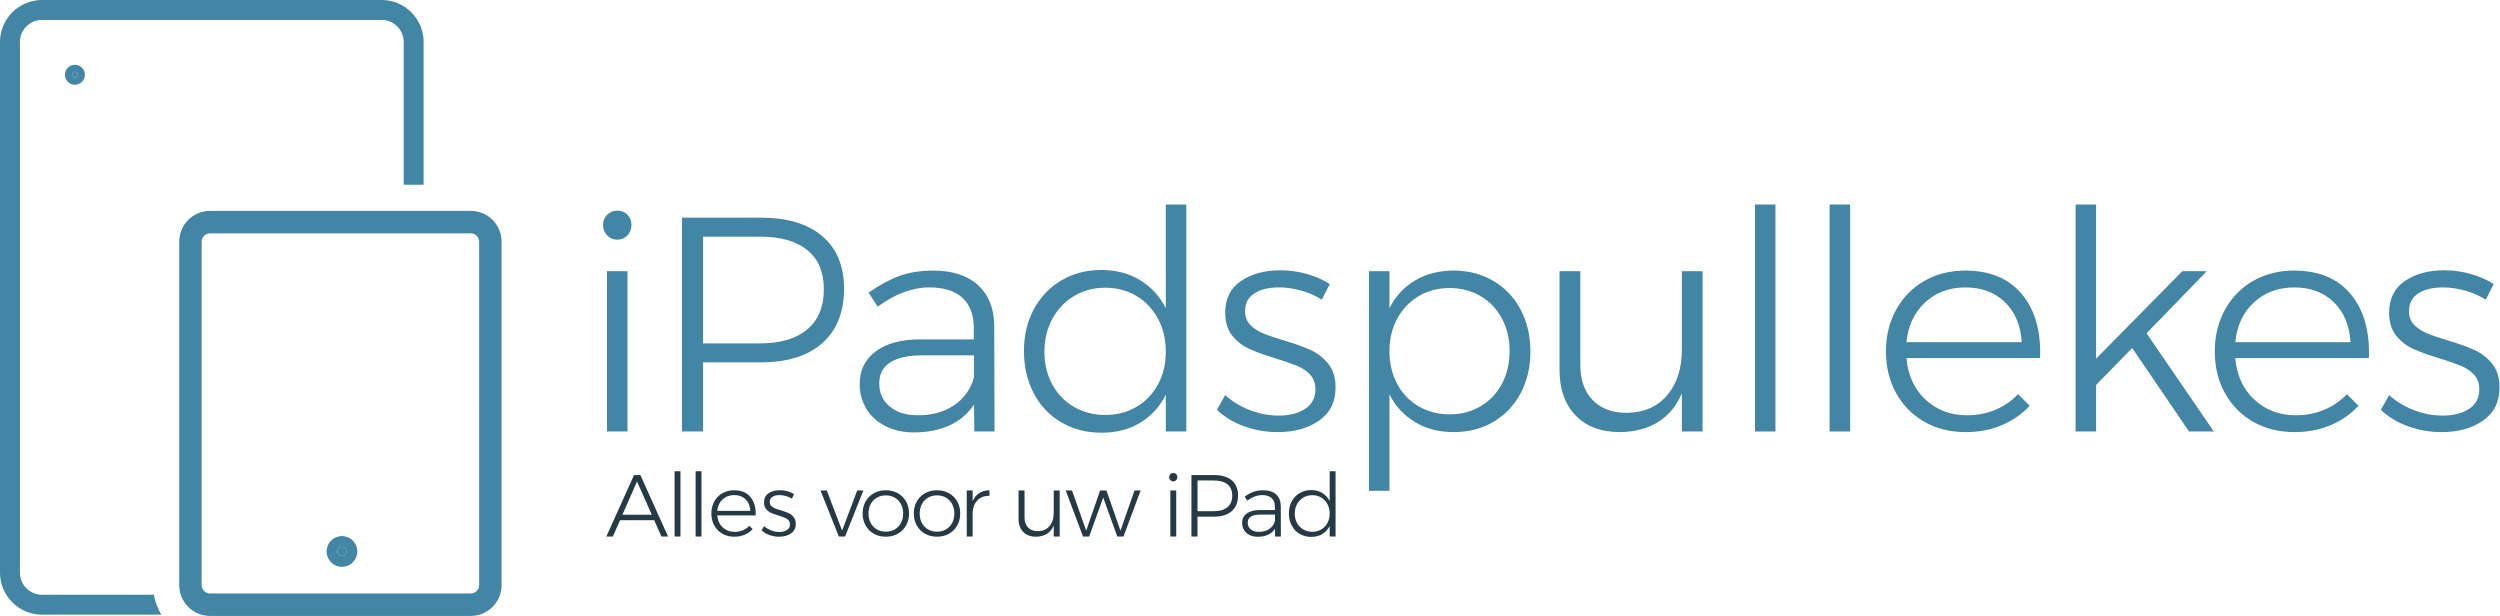 <svg width="4596" height="1133" viewBox="0 0 4596 1133" fill="none" xmlns="http://www.w3.org/2000/svg">
<path d="M1153.57 394.822C1158.44 399.888 1160.87 406.172 1160.87 413.664C1160.87 421.166 1158.34 427.537 1153.29 432.775C1148.22 438.036 1142.12 440.644 1135.01 440.644C1127.51 440.644 1121.24 438.025 1116.18 432.775C1111.12 427.537 1108.6 421.155 1108.6 413.664C1108.6 406.172 1111.12 399.888 1116.18 394.822C1121.24 389.766 1127.5 387.233 1135.01 387.233C1142.5 387.233 1148.69 389.766 1153.57 394.822ZM1115.91 498.583H1153.57V793.246H1115.91V498.583Z" fill="#4285A4"/>
<path d="M1511.74 434.187C1538.34 456.878 1551.65 489.011 1551.65 530.63C1551.65 573.747 1538.34 607.109 1511.74 630.726C1485.13 654.344 1447.47 666.158 1398.76 666.158H1292.53V793.246H1253.74V400.168H1398.75C1447.47 400.168 1485.13 411.508 1511.74 434.187ZM1483.91 605.708C1504.34 588.655 1514.54 564.002 1514.54 531.762C1514.54 500.275 1504.43 476.291 1484.19 459.788C1463.96 443.296 1434.91 435.05 1397.07 435.05H1292.53V631.308H1397.07C1434.55 631.298 1463.49 622.771 1483.91 605.708Z" fill="#4285A4"/>
<path d="M1791.24 793.247L1790.67 743.759C1779.05 761.006 1763.88 773.844 1745.14 782.284C1726.41 790.714 1704.86 794.939 1680.51 794.939C1660.64 794.939 1643.13 791.102 1627.95 783.405C1612.77 775.73 1601.06 765.134 1592.82 751.639C1584.58 738.143 1580.46 722.955 1580.46 706.085C1580.46 680.603 1590.3 660.532 1609.97 645.915C1629.64 631.299 1656.71 623.99 1691.2 623.99H1790.13V601.483C1790.13 578.243 1783.19 560.241 1769.33 547.5C1755.46 534.759 1735.22 528.378 1708.63 528.378C1677.16 528.378 1645.48 540.192 1613.63 563.809L1596.77 537.95C1616.63 524.077 1635.56 513.869 1653.54 507.304C1671.52 500.751 1692.13 497.463 1715.37 497.463C1750.97 497.463 1778.51 506.377 1798 524.174C1817.48 541.981 1827.4 566.634 1827.79 598.12L1828.35 793.258H1791.24V793.247ZM1753.86 745.16C1772.04 732.98 1784.3 715.83 1790.67 693.711V653.224H1695.68C1669.83 653.224 1650.15 657.535 1636.66 666.159C1623.17 674.782 1616.42 687.717 1616.42 704.964C1616.42 722.588 1622.89 736.731 1635.82 747.413C1648.75 758.095 1665.89 763.442 1687.24 763.442C1713.48 763.442 1735.67 757.352 1753.86 745.16Z" fill="#4285A4"/>
<path d="M2180.88 375.98V793.246H2143.23V725.768C2131.99 747.898 2116.25 765.048 2096.01 777.218C2075.78 789.398 2052.17 795.489 2025.2 795.489C1997.46 795.489 1972.73 789.118 1951.01 776.377C1929.26 763.636 1912.4 745.828 1900.42 722.955C1888.43 700.092 1882.44 674.222 1882.44 645.355C1882.44 616.488 1888.53 590.801 1900.7 568.315C1912.88 545.829 1929.74 528.205 1951.29 515.453C1972.83 502.712 1997.28 496.331 2024.64 496.331C2051.61 496.331 2075.32 502.518 2095.75 514.893C2116.16 527.267 2132 544.514 2143.24 566.633V375.98H2180.88ZM2089.27 747.973C2106.13 738.046 2119.34 724.27 2128.9 706.646C2138.45 689.032 2143.24 668.972 2143.24 646.476C2143.24 623.99 2138.46 603.833 2128.9 586.025C2119.34 568.218 2106.13 554.248 2089.27 544.126C2072.41 534.004 2053.29 528.938 2031.94 528.938C2010.59 528.938 1991.47 534.004 1974.61 544.126C1957.75 554.248 1944.44 568.218 1934.7 586.025C1924.95 603.833 1920.09 623.979 1920.09 646.476C1920.09 668.972 1924.88 689.032 1934.43 706.646C1943.99 724.27 1957.29 738.057 1974.34 747.973C1991.39 757.912 2010.6 762.881 2031.95 762.881C2053.31 762.881 2072.41 757.912 2089.27 747.973Z" fill="#4285A4"/>
<path d="M2392.36 534.285C2378.49 530.351 2364.82 528.378 2351.33 528.378C2332.58 528.378 2317.51 532.032 2306.08 539.351C2294.64 546.66 2288.94 557.622 2288.94 572.25C2288.94 582.371 2292.03 590.628 2298.21 596.988C2304.4 603.369 2312.08 608.511 2321.26 612.456C2330.44 616.391 2343.26 620.8 2359.75 625.672C2379.99 631.676 2396.47 637.572 2409.22 643.393C2421.95 649.214 2432.82 657.643 2441.81 668.692C2450.81 679.752 2455.3 694.282 2455.3 712.273C2455.3 738.898 2445.18 759.227 2424.95 773.283C2404.72 787.34 2379.42 794.379 2349.07 794.379C2327.71 794.379 2307.09 790.821 2287.24 783.696C2267.38 776.571 2250.71 766.449 2237.22 753.331L2252.4 726.34C2265.14 737.96 2280.22 747.144 2297.64 753.892C2315.07 760.639 2332.78 764.013 2350.76 764.013C2370.61 764.013 2386.82 759.896 2399.38 751.649C2411.93 743.403 2418.22 731.406 2418.22 715.657C2418.22 704.792 2415.03 695.888 2408.66 688.946C2402.28 682.015 2394.32 676.572 2384.77 672.637C2375.23 668.703 2362.01 664.111 2345.14 658.861C2325.28 652.868 2309.17 647.047 2296.8 641.431C2284.44 635.804 2273.94 627.655 2265.33 616.962C2256.71 606.28 2252.4 592.31 2252.4 575.063C2252.4 549.203 2262.04 529.704 2281.35 516.585C2300.65 503.467 2324.72 496.902 2353.58 496.902C2370.44 496.902 2386.74 499.155 2402.48 503.65C2418.23 508.145 2432.28 514.332 2444.64 522.212L2430.03 550.896C2418.79 543.76 2406.22 538.219 2392.36 534.285Z" fill="#4285A4"/>
<path d="M2745.2 516.295C2766.74 528.864 2783.51 546.477 2795.5 569.157C2807.5 591.847 2813.49 617.62 2813.49 646.476C2813.49 674.977 2807.48 700.459 2795.5 722.956C2783.51 745.441 2766.83 762.979 2745.48 775.526C2724.13 788.095 2699.75 794.368 2672.41 794.368C2645.43 794.368 2621.82 788.278 2601.59 776.087C2581.36 763.917 2565.62 746.939 2554.38 725.198V902.334H2516.72V498.584H2554.38V566.623C2565.24 544.882 2580.88 527.915 2601.31 515.724C2621.74 503.554 2645.25 497.453 2671.85 497.453C2699.19 497.453 2723.64 503.737 2745.2 516.295ZM2721.87 746.853C2738.74 736.926 2751.85 723.139 2761.22 705.525C2770.58 687.901 2775.27 667.841 2775.27 645.355C2775.27 623.236 2770.58 603.37 2761.22 585.746C2751.85 568.132 2738.74 554.357 2721.87 544.418C2705.01 534.49 2686.08 529.521 2665.1 529.521C2643.75 529.521 2624.72 534.49 2608.06 544.418C2591.38 554.357 2578.26 568.132 2568.71 585.746C2559.15 603.37 2554.37 623.247 2554.37 645.355C2554.37 667.841 2559.05 687.901 2568.42 705.525C2577.78 723.15 2590.9 736.926 2607.76 746.853C2624.63 756.792 2643.74 761.75 2665.09 761.75C2686.08 761.761 2705.01 756.792 2721.87 746.853Z" fill="#4285A4"/>
<path d="M3130.07 498.584V793.247H3091.86V722.955C3082.11 746.206 3067.59 763.819 3048.3 775.817C3028.99 787.814 3005.67 794.001 2978.32 794.379C2943.48 794.379 2916.21 784.171 2896.54 763.733C2876.87 743.295 2867.03 715.28 2867.03 679.665V498.584H2905.26V670.654C2905.26 698.4 2912.85 720.055 2928.03 735.61C2943.2 751.164 2964.09 758.947 2990.7 758.947C3022.17 758.581 3046.91 747.79 3064.89 726.609C3082.87 705.439 3091.87 677.596 3091.87 643.102V498.584H3130.07Z" fill="#4285A4"/>
<path d="M3226.32 375.98H3263.98V793.246H3226.32V375.98Z" fill="#4285A4"/>
<path d="M3363.6 375.98H3401.26V793.246H3363.6V375.98Z" fill="#4285A4"/>
<path d="M3717.29 541.033C3741.26 570.094 3752.31 609.18 3750.45 658.28H3504.82C3507.44 689.766 3519.05 715.173 3539.66 734.479C3560.26 753.795 3585.76 763.443 3616.11 763.443C3634.84 763.443 3652.26 760.069 3668.38 753.321C3684.49 746.573 3698.36 737.012 3709.97 724.637L3731.33 746.002C3717.08 761.384 3699.93 773.273 3679.9 781.713C3659.85 790.143 3637.83 794.368 3613.85 794.368C3585.37 794.368 3560.08 788.095 3537.97 775.526C3515.86 762.968 3498.53 745.441 3485.98 722.956C3473.41 700.459 3467.14 674.783 3467.14 645.916C3467.14 617.426 3473.41 591.847 3485.98 569.157C3498.53 546.477 3515.85 528.864 3537.97 516.295C3560.08 503.737 3584.99 497.453 3612.72 497.453C3658.45 497.453 3693.29 511.983 3717.29 541.033ZM3716.72 629.046C3714.84 598.314 3704.63 573.846 3686.08 555.661C3667.53 537.476 3643.27 528.389 3613.29 528.389C3583.69 528.389 3558.96 537.584 3539.1 555.952C3519.24 574.32 3507.82 598.692 3504.82 629.057H3716.72V629.046Z" fill="#4285A4"/>
<path d="M4024.31 793.246L3919.77 639.728L3853.44 707.767V793.246H3815.77V375.98H3853.44V659.4L4011.94 498.573H4056.91L3946.18 612.726L4069.86 793.236L4024.31 793.246Z" fill="#4285A4"/>
<path d="M4321.77 541.033C4345.75 570.094 4356.81 609.18 4354.93 658.28H4109.31C4111.92 689.766 4123.54 715.173 4144.15 734.479C4164.76 753.795 4190.24 763.443 4220.6 763.443C4239.33 763.443 4256.75 760.069 4272.88 753.321C4288.99 746.573 4302.85 737.012 4314.47 724.637L4335.82 746.002C4321.58 761.384 4304.44 773.273 4284.4 781.713C4264.35 790.143 4242.33 794.368 4218.35 794.368C4189.86 794.368 4164.58 788.095 4142.47 775.526C4120.35 762.968 4103.02 745.441 4090.48 722.956C4077.92 700.459 4071.65 674.783 4071.65 645.916C4071.65 617.426 4077.92 591.847 4090.48 569.157C4103.02 546.477 4120.35 528.864 4142.47 516.295C4164.58 503.737 4189.49 497.453 4217.22 497.453C4262.96 497.453 4297.8 511.983 4321.77 541.033ZM4321.22 629.046C4319.34 598.314 4309.13 573.846 4290.59 555.661C4272.04 537.476 4247.76 528.389 4217.8 528.389C4188.19 528.389 4163.46 537.584 4143.6 555.952C4123.73 574.32 4112.31 598.692 4109.31 629.057H4321.22V629.046Z" fill="#4285A4"/>
<path d="M4532.13 534.285C4518.26 530.351 4504.59 528.378 4491.09 528.378C4472.35 528.378 4457.27 532.032 4445.85 539.351C4434.4 546.66 4428.7 557.622 4428.7 572.25C4428.7 582.371 4431.79 590.628 4437.97 596.988C4444.15 603.369 4451.83 608.511 4461.02 612.456C4470.21 616.402 4483.03 620.8 4499.52 625.672C4519.76 631.676 4536.24 637.572 4548.99 643.393C4561.72 649.214 4572.58 657.643 4581.58 668.692C4590.58 679.752 4595.07 694.282 4595.07 712.273C4595.07 738.898 4584.96 759.227 4564.73 773.283C4544.48 787.34 4519.19 794.379 4488.85 794.379C4467.49 794.379 4446.87 790.821 4427.01 783.696C4407.15 776.571 4390.48 766.449 4376.99 753.331L4392.16 726.34C4404.9 737.96 4419.99 747.144 4437.41 753.892C4454.83 760.639 4472.54 764.013 4490.53 764.013C4510.38 764.013 4526.59 759.896 4539.15 751.649C4551.7 743.403 4557.98 731.406 4557.98 715.657C4557.98 704.792 4554.79 695.888 4548.42 688.946C4542.04 682.015 4534.09 676.572 4524.53 672.637C4514.97 668.703 4501.76 664.111 4484.9 658.861C4465.03 652.868 4448.93 647.047 4436.57 641.431C4424.2 635.804 4413.71 627.655 4405.09 616.962C4396.46 606.28 4392.16 592.31 4392.16 575.063C4392.16 549.203 4401.81 529.704 4421.11 516.585C4440.4 503.467 4464.47 496.902 4493.34 496.902C4510.2 496.902 4526.5 499.155 4542.24 503.65C4557.98 508.145 4572.03 514.332 4584.39 522.212L4569.78 550.896C4558.54 543.76 4545.98 538.219 4532.13 534.285Z" fill="#4285A4"/>
<path d="M1216.05 986.36L1202.63 956.286H1139.92L1126.66 986.36H1114.7L1165.62 873.328H1177.26L1228.18 986.36H1216.05ZM1144.28 946.25H1198.27L1171.12 885.121L1144.28 946.25Z" fill="#263A45"/>
<path d="M1240.16 866.365H1250.99V986.36H1240.16V866.365Z" fill="#263A45"/>
<path d="M1278.81 866.365H1289.63V986.36H1278.81V866.365Z" fill="#263A45"/>
<path d="M1379.69 913.826C1386.59 922.18 1389.77 933.422 1389.23 947.543H1318.59C1319.35 956.598 1322.69 963.906 1328.61 969.458C1334.54 975.009 1341.87 977.779 1350.59 977.779C1355.98 977.779 1360.99 976.809 1365.62 974.869C1370.26 972.929 1374.24 970.18 1377.58 966.623L1383.72 972.767C1379.63 977.197 1374.7 980.614 1368.94 983.039C1363.18 985.465 1356.84 986.683 1349.95 986.683C1341.76 986.683 1334.49 984.872 1328.13 981.261C1321.76 977.65 1316.78 972.605 1313.18 966.138C1309.57 959.67 1307.76 952.286 1307.76 943.986C1307.76 935.794 1309.57 928.432 1313.18 921.91C1316.78 915.389 1321.76 910.322 1328.13 906.711C1334.49 903.1 1341.65 901.3 1349.62 901.3C1362.78 901.3 1372.8 905.472 1379.69 913.826ZM1379.52 939.135C1378.98 930.296 1376.05 923.257 1370.71 918.03C1365.38 912.802 1358.41 910.193 1349.77 910.193C1341.26 910.193 1334.15 912.834 1328.44 918.116C1322.73 923.398 1319.45 930.404 1318.58 939.146L1379.52 939.135Z" fill="#263A45"/>
<path d="M1444.84 911.885C1440.85 910.753 1436.92 910.193 1433.04 910.193C1427.65 910.193 1423.31 911.239 1420.02 913.351C1416.74 915.453 1415.09 918.601 1415.09 922.815C1415.09 925.726 1415.98 928.097 1417.76 929.93C1419.54 931.762 1421.75 933.239 1424.39 934.382C1427.03 935.513 1430.72 936.785 1435.46 938.187C1441.28 939.911 1446.02 941.615 1449.68 943.285C1453.35 944.956 1456.47 947.381 1459.06 950.561C1461.64 953.741 1462.94 957.924 1462.94 963.098C1462.94 970.751 1460.03 976.593 1454.21 980.646C1448.39 984.689 1441.12 986.715 1432.39 986.715C1426.25 986.715 1420.32 985.691 1414.61 983.643C1408.89 981.595 1404.11 978.685 1400.23 974.912L1404.59 967.151C1408.26 970.492 1412.59 973.133 1417.6 975.074C1422.61 977.014 1427.7 977.984 1432.88 977.984C1438.59 977.984 1443.24 976.798 1446.86 974.427C1450.47 972.055 1452.28 968.606 1452.28 964.079C1452.28 960.953 1451.36 958.398 1449.53 956.404C1447.7 954.41 1445.42 952.847 1442.66 951.715C1439.91 950.583 1436.12 949.257 1431.26 947.748C1425.55 946.023 1420.92 944.353 1417.36 942.736C1413.81 941.119 1410.79 938.78 1408.31 935.708C1405.82 932.635 1404.59 928.626 1404.59 923.656C1404.59 916.219 1407.36 910.613 1412.91 906.841C1418.46 903.068 1425.38 901.181 1433.68 901.181C1438.53 901.181 1443.22 901.828 1447.74 903.122C1452.27 904.415 1456.31 906.194 1459.88 908.457L1455.67 916.704C1452.43 914.612 1448.82 913.017 1444.84 911.885Z" fill="#263A45"/>
<path d="M1508.37 901.624H1520.01L1548.13 975.527L1575.92 901.624H1587.24L1553.61 986.36H1542.14L1508.37 901.624Z" fill="#263A45"/>
<path d="M1650.48 906.711C1656.95 910.322 1662.01 915.367 1665.68 921.835C1669.35 928.302 1671.18 935.643 1671.18 943.824C1671.18 952.135 1669.35 959.541 1665.68 966.062C1662.02 972.584 1656.96 977.65 1650.48 981.261C1644.02 984.872 1636.69 986.683 1628.5 986.683C1620.31 986.683 1612.99 984.872 1606.52 981.261C1600.06 977.65 1594.99 972.584 1591.33 966.062C1587.67 959.541 1585.84 952.124 1585.84 943.824C1585.84 935.632 1587.67 928.302 1591.33 921.835C1594.99 915.367 1600.06 910.333 1606.52 906.711C1612.99 903.1 1620.31 901.3 1628.5 901.3C1636.69 901.3 1644.02 903.1 1650.48 906.711ZM1612.01 914.882C1607.16 917.685 1603.39 921.619 1600.69 926.685C1598 931.752 1596.65 937.518 1596.65 943.986C1596.65 950.561 1598 956.382 1600.69 961.449C1603.39 966.526 1607.16 970.449 1612.01 973.252C1616.86 976.054 1622.35 977.456 1628.49 977.456C1634.63 977.456 1640.13 976.054 1644.99 973.252C1649.84 970.449 1653.61 966.515 1656.3 961.449C1658.99 956.382 1660.34 950.561 1660.34 943.986C1660.34 937.518 1658.99 931.752 1656.3 926.685C1653.61 921.619 1649.84 917.685 1644.99 914.882C1640.14 912.079 1634.64 910.678 1628.49 910.678C1622.36 910.667 1616.87 912.079 1612.01 914.882Z" fill="#263A45"/>
<path d="M1744.57 906.711C1751.04 910.322 1756.1 915.367 1759.77 921.835C1763.44 928.302 1765.27 935.643 1765.27 943.824C1765.27 952.135 1763.44 959.541 1759.77 966.062C1756.11 972.584 1751.05 977.65 1744.57 981.261C1738.11 984.872 1730.78 986.683 1722.59 986.683C1714.4 986.683 1707.08 984.872 1700.61 981.261C1694.15 977.65 1689.09 972.584 1685.42 966.062C1681.76 959.541 1679.93 952.124 1679.93 943.824C1679.93 935.632 1681.76 928.302 1685.42 921.835C1689.09 915.367 1694.15 910.333 1700.61 906.711C1707.08 903.1 1714.4 901.3 1722.59 901.3C1730.78 901.3 1738.11 903.1 1744.57 906.711ZM1706.11 914.882C1701.26 917.685 1697.49 921.619 1694.8 926.685C1692.1 931.752 1690.76 937.518 1690.76 943.986C1690.76 950.561 1692.1 956.382 1694.8 961.449C1697.49 966.526 1701.26 970.449 1706.11 973.252C1710.96 976.054 1716.45 977.456 1722.59 977.456C1728.73 977.456 1734.23 976.054 1739.09 973.252C1743.94 970.449 1747.71 966.515 1750.4 961.449C1753.09 956.382 1754.44 950.561 1754.44 943.986C1754.44 937.518 1753.09 931.752 1750.4 926.685C1747.71 921.619 1743.94 917.685 1739.09 914.882C1734.24 912.079 1728.75 910.678 1722.59 910.678C1716.45 910.667 1710.96 912.079 1706.11 914.882Z" fill="#263A45"/>
<path d="M1800.15 906.55C1805.37 903.154 1811.64 901.408 1818.98 901.3V911.486C1810.04 911.379 1802.84 913.998 1797.4 919.323C1791.96 924.659 1788.85 931.913 1788.11 941.076V986.359H1777.27V901.623H1788.11V921.35C1790.91 914.882 1794.92 909.945 1800.15 906.55Z" fill="#263A45"/>
<path d="M1948.15 901.624V986.36H1937.16V966.149C1934.36 972.832 1930.18 977.898 1924.63 981.348C1919.08 984.797 1912.37 986.576 1904.5 986.683C1894.48 986.683 1886.64 983.741 1880.98 977.866C1875.33 971.991 1872.5 963.939 1872.5 953.688V901.613H1883.49V951.101C1883.49 959.077 1885.68 965.308 1890.05 969.781C1894.41 974.255 1900.41 976.486 1908.06 976.486C1917.11 976.378 1924.22 973.285 1929.39 967.183C1934.56 961.093 1937.15 953.095 1937.15 943.167V901.613L1948.15 901.624Z" fill="#263A45"/>
<path d="M1959.16 901.624H1970.8L1996.82 975.527L2022.51 901.624H2034L2059.86 975.527L2085.71 901.624H2097.03L2065.35 986.36H2054.03L2028.17 914.721L2002.31 986.36H1991L1959.16 901.624Z" fill="#263A45"/>
<path d="M2162.36 871.776C2163.75 873.231 2164.46 875.042 2164.46 877.198C2164.46 879.354 2163.74 881.186 2162.28 882.696C2160.82 884.205 2159.08 884.959 2157.03 884.959C2154.87 884.959 2153.07 884.215 2151.61 882.696C2150.15 881.186 2149.43 879.354 2149.43 877.198C2149.43 875.042 2150.15 873.242 2151.61 871.776C2153.06 870.321 2154.86 869.599 2157.03 869.599C2159.18 869.599 2160.96 870.332 2162.36 871.776ZM2151.53 901.624H2162.37V986.36H2151.53V901.624Z" fill="#263A45"/>
<path d="M2264.54 883.105C2272.19 889.627 2276.02 898.875 2276.02 910.84C2276.02 923.236 2272.19 932.83 2264.54 939.621C2256.88 946.412 2246.06 949.807 2232.05 949.807H2201.49V986.349H2190.34V873.317H2232.05C2246.07 873.317 2256.89 876.584 2264.54 883.105ZM2256.54 932.42C2262.41 927.516 2265.35 920.423 2265.35 911.153C2265.35 902.098 2262.44 895.199 2256.62 890.457C2250.81 885.714 2242.46 883.342 2231.57 883.342H2201.51V939.783H2231.57C2242.34 939.783 2250.67 937.336 2256.54 932.42Z" fill="#263A45"/>
<path d="M2344.09 986.359L2343.93 972.131C2340.59 977.089 2336.22 980.786 2330.84 983.212C2325.45 985.637 2319.25 986.855 2312.25 986.855C2306.54 986.855 2301.5 985.745 2297.14 983.535C2292.77 981.325 2289.41 978.286 2287.03 974.405C2284.66 970.524 2283.47 966.159 2283.47 961.308C2283.47 953.978 2286.31 948.211 2291.96 944.007C2297.62 939.803 2305.4 937.691 2315.32 937.691H2343.77V931.223C2343.77 924.54 2341.77 919.366 2337.79 915.701C2333.8 912.036 2327.98 910.204 2320.33 910.204C2311.28 910.204 2302.18 913.599 2293.02 920.39L2288.17 912.952C2293.88 908.964 2299.32 906.021 2304.49 904.135C2309.67 902.248 2315.59 901.311 2322.27 901.311C2332.51 901.311 2340.43 903.865 2346.03 908.985C2351.63 914.106 2354.49 921.188 2354.59 930.253L2354.76 986.37L2344.09 986.359ZM2333.35 972.529C2338.57 969.026 2342.11 964.1 2343.94 957.729V946.088H2316.62C2309.18 946.088 2303.52 947.327 2299.65 949.807C2295.77 952.286 2293.83 956.005 2293.83 960.963C2293.83 966.029 2295.69 970.093 2299.41 973.165C2303.13 976.237 2308.06 977.768 2314.19 977.768C2321.73 977.779 2328.11 976.033 2333.35 972.529Z" fill="#263A45"/>
<path d="M2455.32 866.365V986.36H2444.49V966.957C2441.26 973.327 2436.74 978.254 2430.92 981.757C2425.1 985.26 2418.31 987.006 2410.55 987.006C2402.58 987.006 2395.46 985.174 2389.22 981.509C2382.97 977.844 2378.12 972.724 2374.68 966.148C2371.23 959.573 2369.51 952.135 2369.51 943.824C2369.51 935.524 2371.26 928.141 2374.76 921.673C2378.26 915.205 2383.11 910.139 2389.31 906.474C2395.5 902.809 2402.54 900.977 2410.4 900.977C2418.16 900.977 2424.97 902.755 2430.84 906.313C2436.71 909.87 2441.27 914.828 2444.5 921.188V866.365H2455.32ZM2428.97 973.338C2433.82 970.482 2437.62 966.526 2440.37 961.449C2443.11 956.382 2444.49 950.615 2444.49 944.148C2444.49 937.68 2443.13 931.881 2440.37 926.761C2437.62 921.641 2433.83 917.631 2428.97 914.71C2424.12 911.799 2418.62 910.344 2412.48 910.344C2406.34 910.344 2400.85 911.799 2396 914.71C2391.15 917.62 2387.33 921.641 2384.51 926.761C2381.71 931.881 2380.31 937.67 2380.31 944.148C2380.31 950.615 2381.68 956.382 2384.43 961.449C2387.18 966.526 2391 970.482 2395.9 973.338C2400.8 976.195 2406.33 977.628 2412.47 977.628C2418.61 977.628 2424.12 976.195 2428.97 973.338Z" fill="#263A45"/>
<path d="M865.628 387.699H385.995C354.847 387.699 329.517 413.052 329.517 444.204V1075.81C329.517 1106.97 354.857 1132.31 385.995 1132.31H865.617C896.765 1132.31 922.095 1106.96 922.095 1075.81V444.215C922.106 413.052 896.765 387.699 865.628 387.699ZM880.895 1075.81C880.895 1084.08 873.902 1091.08 865.628 1091.08H385.995C377.72 1091.08 370.728 1084.08 370.728 1075.81V444.215C370.728 435.937 377.72 428.941 385.995 428.941H865.617C873.891 428.941 880.884 435.937 880.884 444.215L880.895 1075.81Z" fill="#4285A4"/>
<path d="M628.65 985.55C613.06 985.55 600.411 998.194 600.411 1013.8C600.411 1029.4 613.049 1042.06 628.65 1042.06C644.24 1042.06 656.889 1029.41 656.889 1013.8C656.889 998.194 644.24 985.55 628.65 985.55ZM628.65 1022.1C624.071 1022.1 620.343 1018.37 620.343 1013.79C620.343 1009.21 624.071 1005.48 628.65 1005.48C633.229 1005.48 636.957 1009.21 636.957 1013.79C636.957 1018.37 633.229 1022.1 628.65 1022.1Z" fill="#4285A4"/>
<path d="M628.65 1022.11C633.238 1022.11 636.957 1018.39 636.957 1013.8C636.957 1009.21 633.238 1005.49 628.65 1005.49C624.062 1005.49 620.343 1009.21 620.343 1013.8C620.343 1018.39 624.062 1022.11 628.65 1022.11Z" fill="#4285A4"/>
<path d="M701.731 0H77.067C34.682 0 0 34.699 0 77.104V1052.92C0 1095.33 34.682 1130.03 77.067 1130.03H296.602C293.089 1124.26 290.126 1118.13 287.778 1111.7C285.623 1105.83 284.007 1099.69 282.94 1093.38H77.067C54.776 1093.38 36.632 1075.22 36.632 1052.92V77.104C36.632 54.802 54.776 36.65 77.067 36.65H701.731C724.023 36.65 742.167 54.802 742.167 77.104V339.602H760.483H778.799V77.104C778.799 34.699 744.117 0 701.731 0Z" fill="#4285A4"/>
<path d="M137.737 119.08C127.598 119.08 119.388 127.293 119.388 137.437C119.388 147.58 127.598 155.794 137.737 155.794C147.875 155.794 156.085 147.58 156.085 137.437C156.085 127.293 147.875 119.08 137.737 119.08ZM137.737 142.837C134.763 142.837 132.339 140.412 132.339 137.437C132.339 134.462 134.763 132.036 137.737 132.036C140.71 132.036 143.135 134.462 143.135 137.437C143.135 140.412 140.71 142.837 137.737 142.837Z" fill="#4285A4"/>
<path d="M137.737 142.837C140.718 142.837 143.135 140.419 143.135 137.436C143.135 134.454 140.718 132.036 137.737 132.036C134.756 132.036 132.339 134.454 132.339 137.436C132.339 140.419 134.756 142.837 137.737 142.837Z" fill="#4285A4"/>
</svg>
